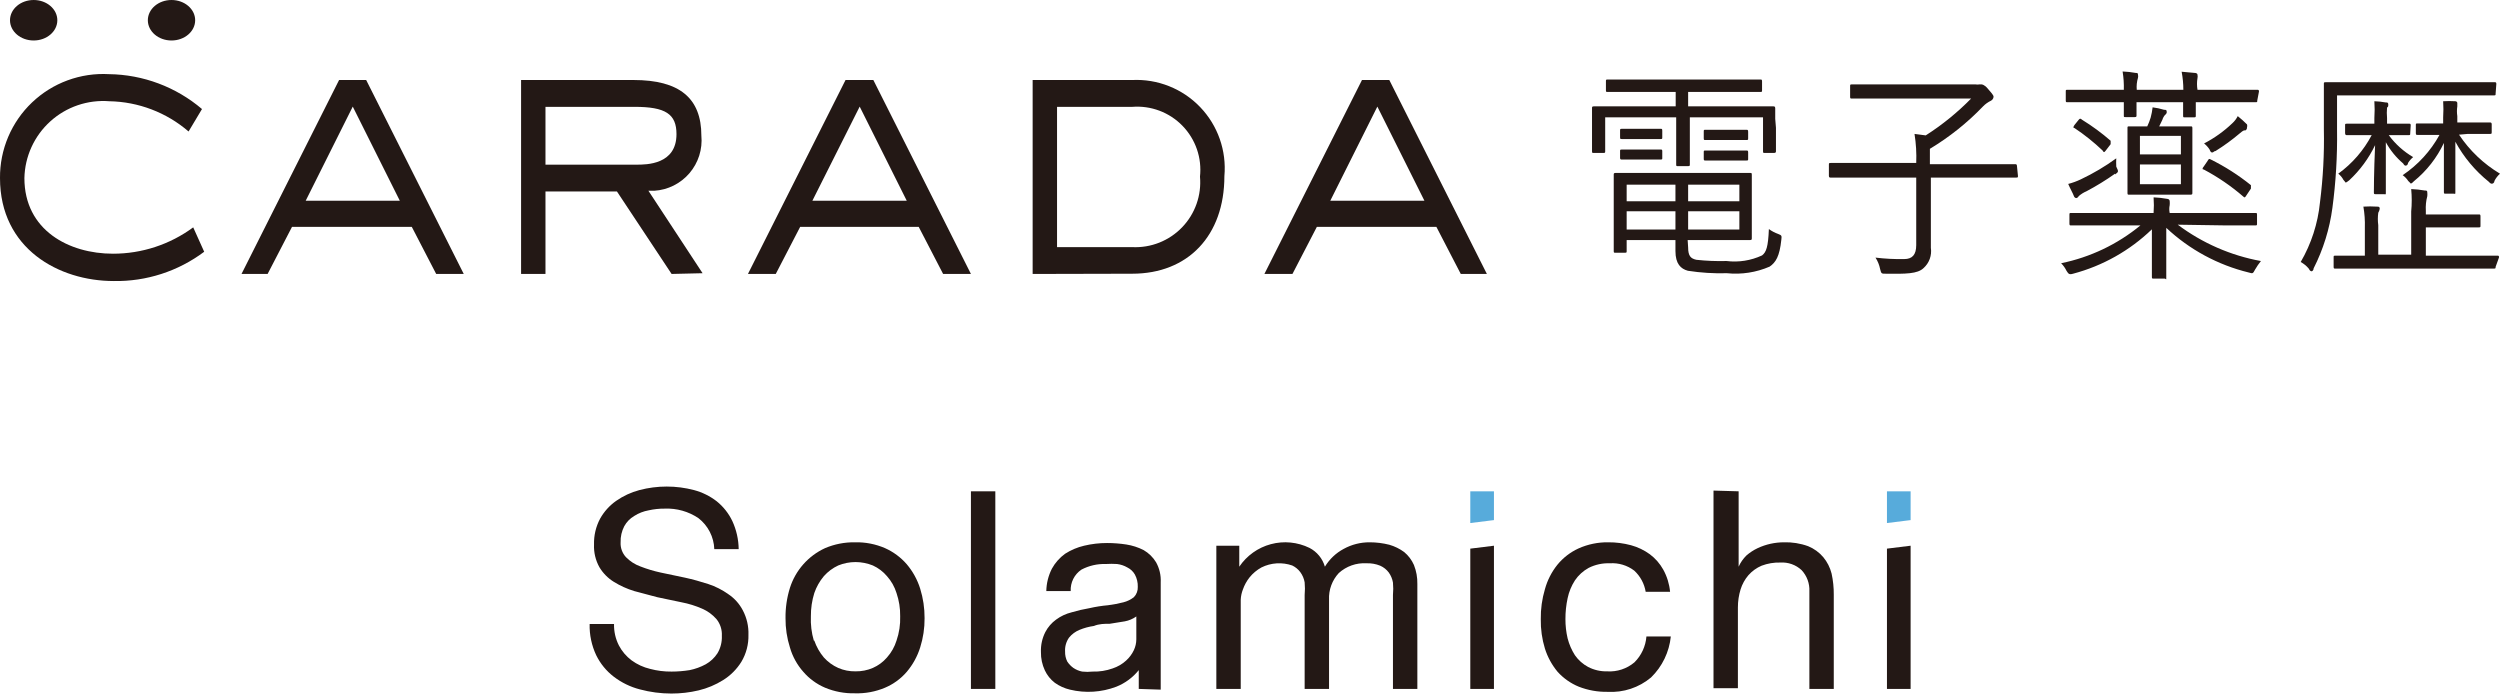 <svg width="300" height="84" viewBox="0 0 300 84" fill="none" xmlns="http://www.w3.org/2000/svg">
<path d="M213.115 15.339C213.115 17.651 213.115 18.003 213.115 18.12C213.115 18.237 213.115 18.354 212.881 18.354H211.768C211.592 18.354 211.563 18.354 211.563 18.12V14.08H202.781V17.007C202.781 18.881 202.781 19.584 202.781 19.73C202.781 19.876 202.781 19.935 202.576 19.935H201.347C201.171 19.935 201.142 19.935 201.142 19.73C201.142 19.525 201.142 18.852 201.142 17.007V14.08H192.623V18.12C192.623 18.325 192.623 18.354 192.389 18.354H191.247C191.072 18.354 191.042 18.354 191.042 18.12C191.042 17.886 191.042 17.651 191.042 15.339V14.431C191.042 13.553 191.042 13.143 191.042 12.997C191.042 12.85 191.042 12.763 191.247 12.763C191.452 12.763 192.272 12.763 194.819 12.763H201.083V11.036H196.634C193.97 11.036 193.091 11.036 192.916 11.036C192.74 11.036 192.711 11.035 192.711 10.801V9.777C192.711 9.572 192.711 9.542 192.916 9.542C193.121 9.542 193.97 9.542 196.634 9.542H207.553C210.187 9.542 211.095 9.542 211.241 9.542C211.388 9.542 211.446 9.542 211.446 9.777V10.801C211.446 11.006 211.446 11.036 211.241 11.036C211.036 11.036 210.187 11.036 207.553 11.036H202.576V12.763H209.251C211.797 12.763 212.676 12.763 212.793 12.763C212.91 12.763 213.027 12.763 213.027 12.997C213.027 13.231 213.027 13.553 213.027 14.255L213.115 15.339ZM202.576 29.683C202.576 30.737 202.898 31.029 203.571 31.176C204.767 31.305 205.97 31.354 207.172 31.322C208.632 31.503 210.113 31.27 211.446 30.649C211.944 30.268 212.178 29.654 212.266 27.487C212.607 27.735 212.981 27.932 213.378 28.073C213.817 28.248 213.817 28.278 213.759 28.776C213.554 30.766 213.086 31.498 212.354 31.996C210.742 32.693 208.978 32.965 207.231 32.786C205.664 32.831 204.096 32.733 202.547 32.493C201.698 32.259 201.054 31.674 201.054 30.122V28.805H195.199V30.122C195.199 30.298 195.199 30.327 194.994 30.327H193.853C193.677 30.327 193.648 30.327 193.648 30.122C193.648 29.917 193.648 29.39 193.648 27.605V23.535C193.648 21.75 193.648 21.135 193.648 20.989C193.648 20.842 193.648 20.754 193.853 20.754H210.012C210.187 20.754 210.217 20.754 210.217 20.989C210.217 21.223 210.217 21.691 210.217 23.418V26.17C210.217 27.78 210.217 28.424 210.217 28.57C210.217 28.717 210.217 28.805 210.012 28.805C209.807 28.805 208.782 28.805 206.148 28.805H202.518L202.576 29.683ZM199.473 16.451C199.473 16.656 199.473 16.685 199.268 16.685H194.643C194.438 16.685 194.409 16.685 194.409 16.451V15.69C194.409 15.485 194.409 15.456 194.643 15.456C194.877 15.456 195.082 15.456 196.341 15.456H197.57C198.8 15.456 199.122 15.456 199.268 15.456C199.415 15.456 199.473 15.456 199.473 15.69V16.451ZM199.473 18.939C199.473 19.115 199.473 19.144 199.268 19.144C199.063 19.144 198.8 19.144 197.57 19.144H196.341C195.082 19.144 194.789 19.144 194.643 19.144C194.497 19.144 194.409 19.144 194.409 18.939V18.149C194.409 17.973 194.409 17.944 194.643 17.944C194.877 17.944 195.082 17.944 196.341 17.944H197.57C198.8 17.944 199.122 17.944 199.268 17.944C199.415 17.944 199.473 17.944 199.473 18.149V18.939ZM201.054 22.16H195.199V24.15H201.054V22.16ZM201.054 25.35H195.199V27.546H201.054V25.35ZM208.724 22.16H202.576V24.15H208.724V22.16ZM208.724 25.35H202.576V27.546H208.724V25.35ZM209.778 16.568C209.778 16.773 209.778 16.802 209.573 16.802H204.655C204.479 16.802 204.45 16.802 204.45 16.568V15.807C204.45 15.602 204.45 15.573 204.655 15.573C204.86 15.573 205.123 15.573 206.411 15.573H207.787C209.134 15.573 209.455 15.573 209.573 15.573C209.69 15.573 209.778 15.573 209.778 15.807V16.568ZM209.778 19.056C209.778 19.232 209.778 19.261 209.573 19.261C209.368 19.261 209.134 19.261 207.787 19.261H206.411C205.123 19.261 204.801 19.261 204.655 19.261C204.508 19.261 204.45 19.261 204.45 19.056V18.266C204.45 18.09 204.45 18.061 204.655 18.061C204.86 18.061 205.123 18.061 206.411 18.061H207.787C209.134 18.061 209.455 18.061 209.573 18.061C209.69 18.061 209.778 18.061 209.778 18.266V19.056Z" fill="#231815"/>
<path d="M242.154 21.106C242.154 21.282 242.155 21.311 241.92 21.311C241.686 21.311 240.954 21.311 238.495 21.311H231.704V25.849C231.704 27.839 231.704 28.981 231.704 29.742C231.77 30.188 231.725 30.643 231.571 31.068C231.418 31.492 231.162 31.871 230.825 32.172C230.094 32.874 228.689 32.874 226.288 32.845C225.761 32.845 225.761 32.845 225.615 32.289C225.519 31.799 225.33 31.332 225.059 30.913C226.205 31.052 227.359 31.111 228.513 31.088C229.45 31.088 229.947 30.591 229.947 29.42V21.311H223.126C220.667 21.311 219.819 21.311 219.701 21.311C219.584 21.311 219.467 21.311 219.467 21.106V19.789C219.467 19.584 219.467 19.555 219.701 19.555C219.936 19.555 220.667 19.555 223.126 19.555H229.947C229.995 18.39 229.926 17.223 229.742 16.071L231.089 16.247C233.066 14.984 234.892 13.501 236.534 11.826H225.907C223.273 11.826 222.365 11.826 222.219 11.826C222.073 11.826 222.014 11.826 222.014 11.621V10.363C222.014 10.158 222.014 10.128 222.219 10.128C222.424 10.128 223.273 10.128 225.907 10.128H237.061C237.216 10.156 237.374 10.156 237.529 10.128H237.793C237.793 10.128 238.115 10.128 238.525 10.626C238.934 11.124 239.227 11.387 239.227 11.621C239.218 11.72 239.183 11.815 239.127 11.897C239.071 11.979 238.994 12.045 238.905 12.09C238.556 12.258 238.239 12.486 237.968 12.763C236.076 14.736 233.93 16.449 231.587 17.857V19.701H238.378C240.837 19.701 241.686 19.701 241.803 19.701C241.92 19.701 242.037 19.701 242.037 19.935L242.154 21.106Z" fill="#231815"/>
<path d="M261.329 26.962C264.273 29.171 267.69 30.664 271.311 31.324C271.051 31.647 270.816 31.989 270.609 32.349C270.345 32.846 270.345 32.846 269.848 32.7C266.143 31.796 262.735 29.951 259.953 27.343C259.953 31.148 259.953 32.641 259.953 33.197C259.953 33.754 259.953 33.432 259.748 33.432H258.431C258.255 33.432 258.226 33.432 258.226 33.197C258.226 32.963 258.226 31.295 258.226 27.518C255.579 30.07 252.324 31.904 248.77 32.846C248.273 32.992 248.214 32.846 247.98 32.495C247.817 32.159 247.599 31.852 247.336 31.587C250.83 30.873 254.096 29.316 256.85 27.05H252.049C249.531 27.05 248.683 27.05 248.536 27.05C248.39 27.05 248.331 27.05 248.331 26.816V25.791C248.331 25.586 248.331 25.557 248.536 25.557C248.741 25.557 249.531 25.557 252.049 25.557H258.431C258.478 24.933 258.478 24.307 258.431 23.683C258.971 23.705 259.509 23.763 260.041 23.859C260.246 23.859 260.363 24.006 260.363 24.123C260.38 24.288 260.38 24.455 260.363 24.62C260.296 24.929 260.296 25.248 260.363 25.557H267.125C269.643 25.557 270.462 25.557 270.638 25.557C270.814 25.557 270.843 25.557 270.843 25.791V26.816C270.843 27.021 270.843 27.05 270.638 27.05C270.433 27.05 269.643 27.05 267.125 27.05L261.329 26.962ZM270.872 12.062C270.872 12.237 270.872 12.267 270.667 12.267C270.462 12.267 269.643 12.267 267.067 12.267H263.495C263.495 13.32 263.495 13.73 263.495 13.877C263.495 14.023 263.495 14.082 263.29 14.082H262.178C262.002 14.082 261.973 14.082 261.973 13.877C261.973 13.672 261.973 13.32 261.973 12.267H256.382C256.382 13.291 256.382 13.73 256.382 13.847C256.382 13.964 256.382 14.052 256.177 14.052H255.064C254.859 14.052 254.859 14.052 254.859 13.847C254.859 13.643 254.859 13.291 254.859 12.267H251.639C249.092 12.267 248.244 12.267 248.097 12.267C247.951 12.267 247.892 12.267 247.892 12.062V10.979C247.892 10.803 247.892 10.774 248.097 10.774C248.302 10.774 249.092 10.774 251.639 10.774H254.859C254.88 10.039 254.831 9.304 254.713 8.578C255.243 8.599 255.772 8.658 256.294 8.754C256.469 8.754 256.557 8.754 256.557 8.959C256.588 9.084 256.588 9.214 256.557 9.339C256.418 9.804 256.368 10.291 256.411 10.774H262.002C262.001 10.047 261.933 9.322 261.797 8.607L263.407 8.754C263.407 8.754 263.7 8.754 263.7 8.988C263.727 9.113 263.727 9.243 263.7 9.368C263.619 9.833 263.619 10.309 263.7 10.774H267.272C269.848 10.774 270.755 10.774 270.872 10.774C270.989 10.774 271.077 10.774 271.077 10.979L270.872 12.062ZM253.806 20.844C252.71 21.619 251.566 22.323 250.38 22.951C250.039 23.095 249.722 23.293 249.444 23.537C249.417 23.597 249.377 23.649 249.326 23.69C249.275 23.73 249.215 23.758 249.151 23.771C249.151 23.771 248.946 23.771 248.858 23.508C248.77 23.244 248.39 22.571 248.185 22.073C248.709 21.937 249.219 21.75 249.707 21.517C251.197 20.811 252.618 19.969 253.952 19C253.934 19.331 253.934 19.663 253.952 19.995C254.245 20.61 254.245 20.61 253.806 20.932V20.844ZM249.444 14.374C249.59 14.199 249.649 14.199 249.853 14.374C251.062 15.119 252.207 15.961 253.278 16.892C253.278 17.038 253.278 17.097 253.278 17.302L252.693 18.063C252.518 18.297 252.459 18.326 252.313 18.063C251.27 17.07 250.143 16.169 248.946 15.37C248.77 15.37 248.77 15.223 248.946 14.989L249.444 14.374ZM263.085 20.727C263.085 22.395 263.085 22.981 263.085 23.127C263.085 23.274 263.085 23.361 262.88 23.361C262.676 23.361 262.178 23.361 260.451 23.361H257.962C256.177 23.361 255.679 23.361 255.503 23.361C255.328 23.361 255.298 23.361 255.298 23.127C255.298 22.893 255.298 22.395 255.298 20.727V17.799C255.298 16.131 255.298 15.545 255.298 15.37C255.298 15.194 255.298 15.165 255.503 15.165C255.708 15.165 256.147 15.165 257.67 15.165C257.834 14.825 257.971 14.472 258.079 14.111C258.188 13.707 258.266 13.296 258.314 12.881C258.78 12.939 259.24 13.037 259.689 13.174C259.894 13.174 260.012 13.174 260.012 13.467C260.004 13.533 259.981 13.595 259.946 13.651C259.91 13.707 259.863 13.754 259.807 13.789C259.658 13.958 259.548 14.158 259.485 14.374L259.104 15.165H260.451C262.178 15.165 262.734 15.165 262.88 15.165C263.027 15.165 263.085 15.165 263.085 15.37C263.085 15.575 263.085 16.131 263.085 17.799V20.727ZM261.709 16.306H256.791V18.531H261.709V16.306ZM261.709 19.732H256.791V22.103H261.709V19.732ZM269.584 23.42C269.408 23.713 269.35 23.742 269.204 23.596C267.751 22.337 266.16 21.247 264.461 20.346C264.256 20.346 264.256 20.2 264.461 19.966L264.9 19.322C265.047 19.058 265.105 19.029 265.252 19.117C266.98 19.97 268.61 21.011 270.111 22.22C270.111 22.22 270.111 22.395 270.111 22.63L269.584 23.42ZM269.35 15.604C269.145 15.7 268.958 15.829 268.794 15.984C267.872 16.767 266.893 17.482 265.866 18.121C265.691 18.121 265.603 18.297 265.486 18.297C265.369 18.297 265.281 18.297 265.135 17.916C264.957 17.651 264.74 17.413 264.49 17.214C265.733 16.57 266.876 15.752 267.886 14.784C268.151 14.543 268.369 14.255 268.53 13.935C268.92 14.246 269.291 14.578 269.643 14.931C269.681 15.044 269.681 15.168 269.643 15.282C269.643 15.516 269.555 15.604 269.35 15.692V15.604Z" fill="#231815"/>
<path d="M299.473 11.242C299.473 11.417 299.473 11.447 299.268 11.447C299.063 11.447 298.273 11.447 295.638 11.447H280.445V15.574C280.49 18.706 280.304 21.837 279.889 24.942C279.553 27.472 278.791 29.926 277.635 32.202C277.635 32.436 277.459 32.553 277.401 32.553C277.342 32.553 277.196 32.553 277.049 32.231C276.781 31.908 276.453 31.64 276.083 31.441C277.356 29.252 278.144 26.817 278.396 24.298C278.767 21.386 278.924 18.451 278.864 15.516C278.864 11.769 278.864 10.246 278.864 10.071C278.864 9.895 278.864 9.866 279.098 9.866C279.333 9.866 280.123 9.866 282.758 9.866H295.755C298.361 9.866 299.239 9.866 299.356 9.866C299.473 9.866 299.561 9.866 299.561 10.071L299.473 11.242ZM299.473 32.026C299.473 32.202 299.473 32.231 299.268 32.231C299.063 32.231 298.244 32.231 295.58 32.231H283.87C281.265 32.231 280.386 32.231 280.24 32.231C280.094 32.231 280.035 32.231 280.035 32.026V30.884C280.035 30.709 280.035 30.68 280.24 30.68C280.445 30.68 281.235 30.68 283.782 30.68V27.313C283.81 26.47 283.751 25.626 283.607 24.795C284.153 24.76 284.7 24.76 285.246 24.795C285.422 24.795 285.568 24.795 285.568 25.059C285.539 25.225 285.48 25.384 285.392 25.527C285.324 26.023 285.324 26.525 285.392 27.02V30.562H289.344V25.381C289.429 24.485 289.429 23.583 289.344 22.688C289.894 22.709 290.442 22.768 290.984 22.863C291.188 22.863 291.276 22.863 291.276 23.098C291.29 23.244 291.29 23.391 291.276 23.537C291.123 24.109 291.064 24.702 291.101 25.293V25.732H294.906C296.809 25.732 297.307 25.732 297.453 25.732C297.6 25.732 297.658 25.732 297.658 25.966V27.05C297.658 27.255 297.658 27.284 297.453 27.284C297.248 27.284 296.809 27.284 294.906 27.284H291.101V30.68H295.989C298.653 30.68 299.532 30.68 299.678 30.68C299.824 30.68 299.883 30.68 299.883 30.884L299.473 32.026ZM289.227 15.984C289.227 16.189 289.227 16.218 289.022 16.218C288.817 16.218 288.378 16.218 286.651 16.218C287.437 17.286 288.434 18.183 289.578 18.853C289.337 19.053 289.13 19.29 288.964 19.555C288.964 19.76 288.788 19.877 288.7 19.877C288.612 19.877 288.525 19.878 288.378 19.614C287.535 18.9 286.83 18.037 286.3 17.067C286.3 20.609 286.3 22.717 286.3 23.068C286.3 23.42 286.3 23.302 286.066 23.302H285.1C284.895 23.302 284.865 23.302 284.865 23.068C284.865 22.834 284.865 20.726 285.012 17.418C284.25 19.005 283.197 20.435 281.909 21.634C281.704 21.78 281.587 21.897 281.499 21.897C281.411 21.897 281.499 21.897 281.206 21.575C281.056 21.29 280.846 21.041 280.591 20.843C282.266 19.631 283.639 18.048 284.602 16.218H284.016C282.231 16.218 281.733 16.218 281.645 16.218C281.557 16.218 281.411 16.218 281.411 15.984V15.047C281.411 14.872 281.411 14.842 281.645 14.842C281.879 14.842 282.231 14.842 284.016 14.842H284.924V14.169C284.969 13.496 284.969 12.822 284.924 12.149C285.386 12.162 285.846 12.211 286.3 12.296C286.475 12.296 286.592 12.296 286.592 12.53C286.592 12.764 286.593 12.793 286.446 12.91C286.407 13.329 286.407 13.75 286.446 14.169V14.842H286.68C288.437 14.842 288.935 14.842 289.081 14.842C289.227 14.842 289.286 14.842 289.286 15.047L289.227 15.984ZM295.082 16.16C296.352 18.067 298.032 19.668 300 20.843C299.722 21.091 299.493 21.389 299.327 21.722C299.327 21.956 299.122 22.044 299.034 22.044C298.946 22.044 298.858 22.044 298.653 21.809C297.012 20.491 295.648 18.859 294.643 17.009C294.643 20.521 294.643 22.659 294.643 23.01C294.643 23.361 294.643 23.244 294.438 23.244H293.472C293.296 23.244 293.267 23.244 293.267 23.01C293.267 22.776 293.267 20.521 293.267 17.155C292.427 18.938 291.197 20.509 289.666 21.751C289.491 21.927 289.403 22.015 289.315 22.015C289.227 22.015 289.315 22.015 288.993 21.722C288.815 21.447 288.587 21.209 288.32 21.019C290.157 19.785 291.673 18.128 292.74 16.189C290.837 16.189 290.252 16.189 290.105 16.189C289.959 16.189 289.9 16.189 289.9 15.955V15.018C289.9 14.842 289.9 14.813 290.105 14.813C290.31 14.813 290.837 14.813 292.769 14.813H293.179V14.081C293.221 13.438 293.221 12.792 293.179 12.149C293.667 12.118 294.155 12.118 294.643 12.149C294.643 12.149 294.877 12.149 294.877 12.383C294.877 12.617 294.877 12.588 294.877 12.764C294.818 13.152 294.818 13.547 294.877 13.935V14.696H296.107C298.039 14.696 298.653 14.696 298.771 14.696C298.888 14.696 299.005 14.696 299.005 14.901V15.838C299.005 16.043 299.005 16.072 298.771 16.072C298.536 16.072 298.039 16.072 296.107 16.072L295.082 16.16Z" fill="#231815"/>
<path d="M4.04 4.859C5.608 4.859 6.88 3.772 6.88 2.43C6.88 1.088 5.608 0 4.04 0C2.472 0 1.2 1.088 1.2 2.43C1.2 3.772 2.472 4.859 4.04 4.859Z" fill="#231815"/>
<path d="M20.581 4.859C22.149 4.859 23.42 3.772 23.42 2.43C23.42 1.088 22.149 0 20.581 0C19.012 0 17.741 1.088 17.741 2.43C17.741 3.772 19.012 4.859 20.581 4.859Z" fill="#231815"/>
<path d="M13.642 33.724C7.085 33.724 0 29.86 0 21.37C-0.014 19.676 0.319 17.996 0.979 16.436C1.64 14.876 2.613 13.467 3.84 12.298C5.067 11.129 6.52 10.224 8.11 9.64C9.701 9.055 11.394 8.803 13.086 8.899C17.178 8.953 21.123 10.433 24.239 13.085L22.629 15.779C19.979 13.495 16.613 12.211 13.115 12.149C11.833 12.049 10.543 12.212 9.326 12.627C8.109 13.043 6.989 13.702 6.036 14.566C5.082 15.429 4.315 16.477 3.78 17.647C3.246 18.817 2.956 20.084 2.928 21.37C2.928 27.635 8.285 30.445 13.554 30.445C17.02 30.449 20.396 29.341 23.185 27.283L24.503 30.211C21.375 32.558 17.552 33.794 13.642 33.724Z" fill="#231815"/>
<path d="M52.342 32.874L49.415 27.224H35.041L32.114 32.874H28.982L40.691 9.601H43.941L55.65 32.874H52.342ZM36.681 24.092H47.98L42.331 12.792L36.681 24.092Z" fill="#231815"/>
<path d="M80.592 32.874L74.035 22.979H65.457V32.874H62.53V9.601H76.025C81.529 9.601 84.164 11.767 84.164 16.276C84.24 17.083 84.153 17.898 83.908 18.672C83.663 19.445 83.266 20.162 82.739 20.779C82.212 21.396 81.566 21.901 80.841 22.264C80.115 22.627 79.324 22.84 78.514 22.892H77.811L84.31 32.786L80.592 32.874ZM65.457 19.759H76.377C77.577 19.759 81.178 19.759 81.178 16.1C81.178 13.67 79.86 12.821 76.143 12.821H65.457V19.759Z" fill="#231815"/>
<path d="M113.174 32.874L110.246 27.224H96.019L93.092 32.874H89.754L101.464 9.601H104.801L116.511 32.874H113.174ZM97.483 24.092H108.812L103.162 12.792L97.483 24.092Z" fill="#231815"/>
<path d="M123.918 32.875V9.602H135.861C137.374 9.529 138.885 9.781 140.292 10.342C141.7 10.902 142.971 11.758 144.019 12.851C145.068 13.944 145.87 15.249 146.371 16.678C146.873 18.107 147.062 19.628 146.927 21.136C146.927 28.279 142.565 32.846 135.861 32.846L123.918 32.875ZM126.845 29.655H135.861C136.972 29.709 138.082 29.525 139.116 29.115C140.149 28.704 141.083 28.077 141.854 27.276C142.625 26.474 143.216 25.517 143.586 24.468C143.956 23.419 144.097 22.303 143.999 21.195C144.119 20.086 143.993 18.965 143.63 17.911C143.266 16.856 142.675 15.895 141.898 15.096C141.121 14.296 140.177 13.678 139.133 13.285C138.09 12.892 136.973 12.734 135.861 12.822H126.845V29.655Z" fill="#231815"/>
<path d="M175.293 32.874L172.366 27.224H158.022L155.094 32.874H151.728L163.437 9.601H166.716L178.426 32.874H175.293ZM159.632 24.092H170.932L165.282 12.792L159.632 24.092Z" fill="#231815"/>
<path d="M83.812 62.177C82.621 61.376 81.206 60.976 79.772 61.035C79.123 61.029 78.474 61.098 77.84 61.24C77.226 61.349 76.639 61.578 76.113 61.913C75.609 62.207 75.194 62.632 74.913 63.143C74.603 63.739 74.452 64.404 74.474 65.075C74.456 65.401 74.503 65.727 74.614 66.034C74.725 66.34 74.896 66.622 75.118 66.861C75.603 67.356 76.193 67.737 76.845 67.973C77.634 68.281 78.447 68.526 79.275 68.705L82.202 69.32C83.139 69.525 84.075 69.788 84.983 70.081C85.85 70.365 86.67 70.78 87.413 71.311C88.141 71.8 88.735 72.464 89.14 73.243C89.615 74.143 89.847 75.152 89.813 76.17C89.844 77.312 89.549 78.439 88.964 79.419C88.41 80.31 87.659 81.061 86.769 81.615C85.866 82.18 84.877 82.595 83.841 82.844C82.767 83.099 81.666 83.227 80.562 83.225C79.287 83.224 78.018 83.057 76.786 82.727C75.651 82.434 74.586 81.917 73.654 81.205C72.762 80.52 72.041 79.639 71.546 78.629C70.995 77.459 70.724 76.175 70.756 74.882H73.683C73.662 75.776 73.863 76.661 74.269 77.458C74.637 78.159 75.157 78.769 75.791 79.244C76.457 79.73 77.213 80.078 78.016 80.268C78.856 80.492 79.722 80.6 80.592 80.59C81.317 80.59 82.042 80.531 82.758 80.415C83.433 80.278 84.085 80.041 84.69 79.712C85.258 79.393 85.74 78.941 86.095 78.395C86.472 77.758 86.655 77.026 86.622 76.287C86.66 75.567 86.431 74.858 85.978 74.296C85.504 73.752 84.914 73.322 84.251 73.038C83.462 72.693 82.638 72.438 81.792 72.276L78.865 71.662L76.113 70.93C75.249 70.667 74.422 70.293 73.654 69.817C72.946 69.379 72.354 68.776 71.927 68.061C71.465 67.23 71.242 66.288 71.283 65.339C71.254 64.258 71.506 63.189 72.015 62.236C72.49 61.387 73.15 60.657 73.947 60.099C74.791 59.51 75.732 59.074 76.728 58.81C78.877 58.245 81.136 58.245 83.285 58.81C84.273 59.073 85.199 59.531 86.008 60.157C86.802 60.797 87.442 61.608 87.881 62.528C88.368 63.585 88.628 64.732 88.642 65.895H85.715C85.69 65.174 85.507 64.466 85.178 63.824C84.849 63.181 84.383 62.619 83.812 62.177Z" fill="#231815"/>
<path d="M94.79 70.55C95.121 69.505 95.668 68.54 96.394 67.719C97.12 66.897 98.009 66.236 99.005 65.778C100.143 65.293 101.369 65.054 102.606 65.076C103.843 65.047 105.071 65.287 106.206 65.778C107.206 66.224 108.095 66.884 108.812 67.71C109.538 68.569 110.086 69.564 110.422 70.638C110.778 71.784 110.956 72.979 110.949 74.18C110.959 75.371 110.781 76.557 110.422 77.692C110.086 78.766 109.538 79.761 108.812 80.62C108.101 81.446 107.21 82.097 106.206 82.523C105.068 83.003 103.84 83.233 102.606 83.196C101.372 83.227 100.145 82.998 99.005 82.523C98.002 82.097 97.11 81.446 96.4 80.62C95.651 79.777 95.101 78.776 94.79 77.692C94.43 76.557 94.253 75.371 94.263 74.18C94.247 72.95 94.424 71.725 94.79 70.55ZM97.717 76.873C97.971 77.61 98.358 78.295 98.859 78.893C99.34 79.428 99.928 79.857 100.586 80.151C101.241 80.436 101.95 80.576 102.664 80.561C103.378 80.573 104.087 80.433 104.743 80.151C105.396 79.864 105.976 79.434 106.441 78.893C106.962 78.309 107.351 77.62 107.582 76.873C107.906 75.932 108.055 74.94 108.021 73.945C108.035 73 107.886 72.06 107.582 71.164C107.351 70.417 106.962 69.728 106.441 69.144C105.977 68.595 105.397 68.155 104.743 67.856C104.082 67.589 103.377 67.45 102.664 67.447C101.952 67.447 101.245 67.586 100.586 67.856C99.927 68.162 99.339 68.6 98.859 69.144C98.358 69.742 97.971 70.427 97.717 71.164C97.437 72.065 97.299 73.003 97.307 73.945C97.262 74.934 97.38 75.923 97.659 76.873H97.717Z" fill="#231815"/>
<path d="M119.439 58.958V82.67H116.511V58.958H119.439Z" fill="#231815"/>
<path d="M136.651 82.669C136.651 82.669 136.651 81.352 136.651 80.415C135.941 81.3 135.013 81.986 133.958 82.405C132.182 83.08 130.243 83.203 128.396 82.757C127.744 82.604 127.127 82.326 126.581 81.937C126.067 81.543 125.656 81.031 125.381 80.444C125.06 79.757 124.899 79.007 124.913 78.249C124.88 77.416 125.061 76.59 125.439 75.848C125.747 75.257 126.188 74.746 126.728 74.355C127.288 73.941 127.925 73.643 128.601 73.477C129.302 73.267 130.016 73.1 130.738 72.979C131.471 72.812 132.214 72.694 132.963 72.628C133.585 72.55 134.201 72.433 134.807 72.277C135.265 72.162 135.694 71.953 136.066 71.662C136.223 71.499 136.346 71.307 136.426 71.095C136.507 70.884 136.544 70.658 136.534 70.432C136.552 69.912 136.431 69.397 136.183 68.939C135.973 68.572 135.656 68.276 135.275 68.091C134.898 67.872 134.479 67.733 134.046 67.681C133.598 67.651 133.148 67.651 132.7 67.681C131.682 67.647 130.673 67.879 129.772 68.354C129.354 68.636 129.015 69.021 128.789 69.473C128.564 69.924 128.459 70.426 128.484 70.93H125.557C125.574 69.993 125.804 69.072 126.23 68.237C126.619 67.533 127.159 66.923 127.811 66.451C128.511 66.001 129.283 65.674 130.094 65.485C130.995 65.269 131.919 65.161 132.846 65.163C133.62 65.163 134.393 65.222 135.158 65.339C135.882 65.452 136.584 65.679 137.237 66.012C137.85 66.367 138.363 66.87 138.73 67.476C139.136 68.208 139.329 69.04 139.286 69.876V82.757L136.651 82.669ZM136.359 73.975C135.948 74.267 135.478 74.467 134.983 74.56L133.168 74.853C132.524 74.853 131.909 74.853 131.265 75.116C130.672 75.198 130.091 75.356 129.538 75.585C129.046 75.786 128.613 76.108 128.279 76.521C127.939 77.009 127.774 77.597 127.811 78.19C127.798 78.606 127.889 79.018 128.074 79.39C128.27 79.686 128.518 79.944 128.806 80.151C129.125 80.365 129.483 80.515 129.86 80.59C130.278 80.636 130.7 80.636 131.119 80.59C131.935 80.614 132.75 80.485 133.519 80.21C134.115 80.013 134.664 79.694 135.129 79.273C135.521 78.919 135.84 78.492 136.066 78.014C136.254 77.611 136.354 77.172 136.359 76.726V73.975Z" fill="#231815"/>
<path d="M148.713 65.486V68.004C149.609 66.674 150.957 65.713 152.506 65.299C154.056 64.884 155.703 65.045 157.143 65.75C157.588 65.981 157.98 66.299 158.298 66.687C158.615 67.074 158.849 67.522 158.988 68.004C159.533 67.102 160.312 66.363 161.242 65.867C162.201 65.339 163.279 65.067 164.374 65.076C165.164 65.078 165.95 65.176 166.716 65.369C167.359 65.554 167.963 65.851 168.502 66.247C169.008 66.665 169.409 67.197 169.673 67.799C169.96 68.525 170.1 69.301 170.082 70.082V82.67H167.155V71.4C167.201 70.903 167.201 70.403 167.155 69.906C167.081 69.474 166.911 69.064 166.657 68.706C166.391 68.35 166.039 68.068 165.633 67.887C165.104 67.67 164.535 67.57 163.964 67.594C163.363 67.56 162.761 67.646 162.193 67.847C161.625 68.048 161.102 68.36 160.656 68.765C160.259 69.192 159.951 69.695 159.75 70.242C159.549 70.79 159.459 71.373 159.485 71.956V82.67H156.558V71.4C156.605 70.893 156.605 70.383 156.558 69.877C156.48 69.432 156.299 69.011 156.031 68.648C155.778 68.31 155.446 68.039 155.065 67.857C154.465 67.649 153.83 67.563 153.197 67.603C152.564 67.643 151.945 67.809 151.376 68.092C150.825 68.394 150.337 68.802 149.942 69.292C149.601 69.723 149.334 70.207 149.152 70.726C148.997 71.119 148.908 71.534 148.888 71.956V82.67H145.961V65.486H148.713Z" fill="#231815"/>
<path d="M176.435 62.764V58.958H179.274V62.412L176.435 62.764Z" fill="#57ABDB"/>
<path d="M179.274 65.486V82.67H176.435V65.837L179.274 65.486Z" fill="#231815"/>
<path d="M196.107 68.472C195.269 67.836 194.229 67.524 193.18 67.594C192.297 67.561 191.421 67.752 190.633 68.15C189.976 68.511 189.414 69.023 188.993 69.643C188.572 70.296 188.274 71.02 188.115 71.78C187.937 72.607 187.848 73.451 187.852 74.298C187.849 75.076 187.938 75.852 188.115 76.61C188.3 77.326 188.596 78.007 188.993 78.63C189.403 79.216 189.945 79.697 190.574 80.035C191.279 80.4 192.064 80.582 192.858 80.562C194.049 80.638 195.224 80.25 196.136 79.479C196.97 78.65 197.479 77.549 197.571 76.376H200.498C200.31 78.243 199.47 79.984 198.127 81.294C196.674 82.513 194.81 83.131 192.916 83.021C191.736 83.043 190.562 82.834 189.462 82.406C188.49 82.009 187.62 81.399 186.915 80.621C186.233 79.801 185.716 78.856 185.393 77.84C185.041 76.693 184.873 75.497 184.895 74.298C184.876 73.079 185.044 71.865 185.393 70.697C185.686 69.63 186.194 68.634 186.886 67.77C187.573 66.929 188.444 66.258 189.432 65.808C190.546 65.31 191.755 65.06 192.975 65.076C193.904 65.069 194.829 65.187 195.726 65.428C196.537 65.65 197.3 66.017 197.981 66.511C198.641 67.005 199.19 67.634 199.591 68.355C200.045 69.177 200.324 70.084 200.41 71.019H197.483C197.321 70.04 196.837 69.144 196.107 68.472Z" fill="#231815"/>
<path d="M208.636 58.957V68.003C208.862 67.5 209.18 67.043 209.573 66.656C209.979 66.303 210.432 66.008 210.919 65.778C211.416 65.546 211.936 65.37 212.471 65.251C212.99 65.138 213.52 65.079 214.052 65.076C215.048 65.045 216.042 65.204 216.979 65.544C217.681 65.831 218.304 66.283 218.794 66.861C219.268 67.433 219.608 68.103 219.79 68.823C219.973 69.659 220.061 70.513 220.053 71.37V82.669H217.125V70.96C217.148 70.494 217.076 70.029 216.915 69.591C216.754 69.154 216.507 68.753 216.189 68.413C215.848 68.097 215.447 67.853 215.009 67.697C214.571 67.541 214.106 67.476 213.642 67.505C212.873 67.483 212.107 67.612 211.388 67.886C210.782 68.143 210.242 68.534 209.807 69.028C209.383 69.524 209.064 70.102 208.87 70.725C208.655 71.427 208.546 72.158 208.548 72.892V82.582H205.621V58.87L208.636 58.957Z" fill="#231815"/>
<path d="M226.435 62.764V58.958H229.274V62.412L226.435 62.764Z" fill="#57ABDB"/>
<path d="M229.274 65.486V82.67H226.435V65.837L229.274 65.486Z" fill="#231815"/>
</svg>
